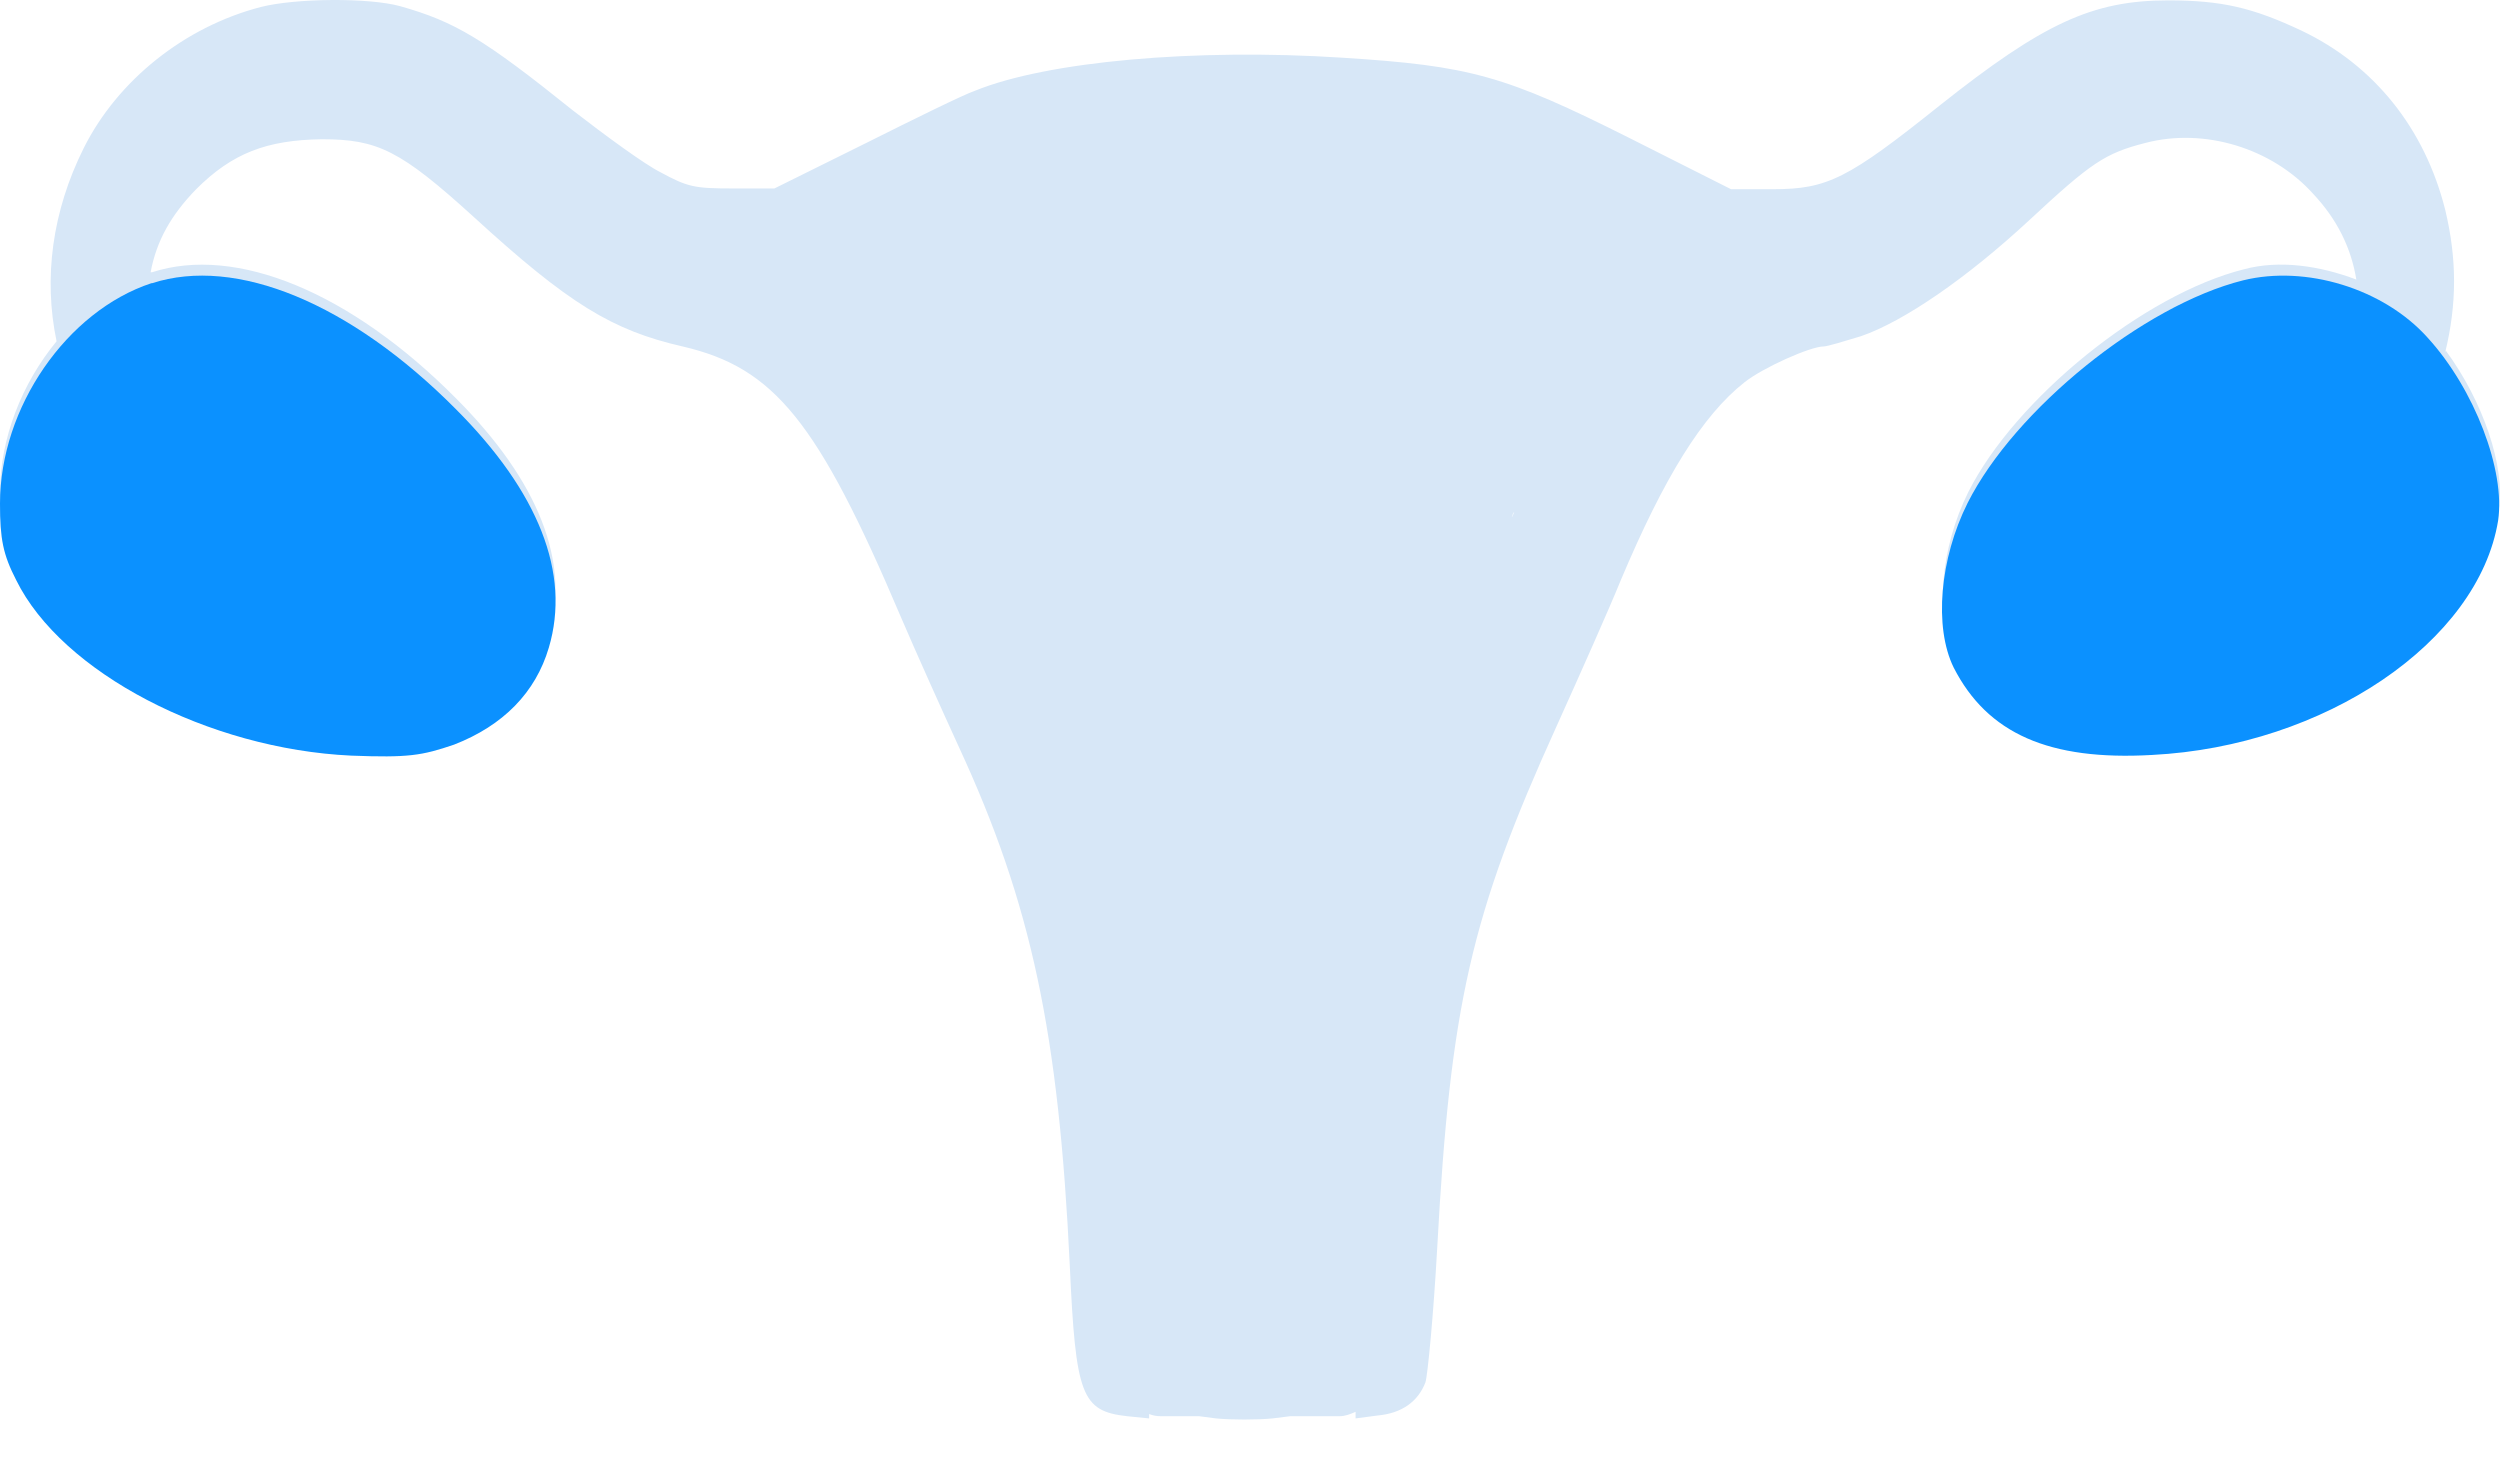 <svg width="60" height="35" viewBox="0 0 60 35" fill="none" xmlns="http://www.w3.org/2000/svg">
<path fill-rule="evenodd" clip-rule="evenodd" d="M58.685 8.456C58.968 7.292 58.968 6.216 58.685 5.035C58.192 3.077 56.975 1.561 55.229 0.732C54.065 0.185 53.325 0.009 52.037 0.009C50.221 0.009 49.04 0.556 46.553 2.531C44.349 4.294 43.855 4.541 42.55 4.541H41.545L39.13 3.324C36.114 1.808 35.285 1.579 32.217 1.385C28.69 1.155 25.128 1.473 23.4 2.178C23.136 2.266 21.954 2.848 20.755 3.448L18.586 4.523H17.581C16.664 4.523 16.505 4.488 15.853 4.135C15.465 3.941 14.53 3.254 13.754 2.654C11.603 0.926 10.915 0.52 9.61 0.15C8.852 -0.061 7.089 -0.044 6.26 0.168C4.426 0.644 2.821 1.931 2.01 3.553C1.252 5.07 1.04 6.675 1.358 8.191C0.529 9.196 0 10.519 0 11.824C0 12.67 0.071 13.04 0.388 13.658C1.481 15.88 5.008 17.713 8.429 17.872C9.804 17.925 10.122 17.872 10.898 17.608C12.079 17.149 12.855 16.356 13.172 15.28C13.701 13.499 12.926 11.542 10.933 9.549C8.411 7.01 5.66 5.881 3.65 6.534C3.65 6.534 3.633 6.534 3.615 6.534C3.756 5.775 4.109 5.158 4.708 4.541C5.572 3.677 6.401 3.36 7.724 3.342C9.064 3.342 9.61 3.606 11.374 5.211C13.649 7.292 14.689 7.927 16.382 8.315C18.586 8.826 19.627 10.113 21.619 14.804C21.989 15.668 22.624 17.079 23.012 17.925C24.758 21.699 25.41 24.802 25.675 30.375C25.816 33.496 25.957 33.866 27.05 33.989L27.579 34.042V33.937C27.668 33.972 27.756 33.989 27.861 33.989H28.778L29.184 34.042C29.554 34.078 30.172 34.078 30.542 34.042L30.965 33.989H32.147C32.288 33.989 32.411 33.937 32.534 33.884V34.042L33.063 33.972C33.645 33.919 34.033 33.637 34.21 33.178C34.263 33.02 34.404 31.556 34.492 29.969C34.809 24.114 35.303 21.963 37.349 17.449C37.93 16.162 38.636 14.575 38.9 13.922C39.941 11.453 40.858 9.972 41.863 9.179C42.304 8.826 43.45 8.315 43.767 8.315C43.855 8.315 44.261 8.191 44.666 8.068C45.689 7.715 47.206 6.675 48.705 5.282C50.186 3.906 50.521 3.677 51.491 3.43C52.901 3.06 54.524 3.553 55.511 4.647C56.093 5.264 56.428 5.952 56.552 6.71C55.67 6.375 54.7 6.234 53.854 6.463C51.456 7.063 48.37 9.567 47.241 11.806C46.571 13.146 46.43 14.786 46.906 15.756C47.717 17.343 49.198 17.996 51.667 17.855C55.811 17.643 59.497 15.139 59.973 12.229C60.131 11.189 59.585 9.62 58.703 8.42L58.685 8.456ZM36.273 12.406C36.273 12.406 36.308 12.37 36.308 12.335C36.308 12.335 36.326 12.3 36.343 12.282C36.326 12.335 36.308 12.37 36.29 12.406C36.29 12.406 36.29 12.406 36.29 12.388L36.273 12.406Z" fill="#D7E7F7"/>
<path fill-rule="evenodd" clip-rule="evenodd" d="M3.633 6.797C1.605 7.467 0 9.777 0 12.087C0 12.933 0.071 13.304 0.388 13.921C1.481 16.143 5.008 17.977 8.429 18.135C9.804 18.188 10.122 18.135 10.898 17.871C12.079 17.412 12.855 16.619 13.172 15.543C13.701 13.762 12.926 11.805 10.933 9.812C8.411 7.273 5.66 6.144 3.65 6.797H3.633Z" fill="#0B91FF"/>
<path fill-rule="evenodd" clip-rule="evenodd" d="M53.836 6.728C51.438 7.327 48.352 9.831 47.223 12.071C46.553 13.411 46.412 15.051 46.888 16.021C47.699 17.608 49.181 18.26 51.649 18.119C55.793 17.908 59.479 15.404 59.955 12.494C60.131 11.295 59.391 9.338 58.262 8.103C57.204 6.922 55.335 6.358 53.836 6.728Z" fill="#0B91FF"/>
</svg>
